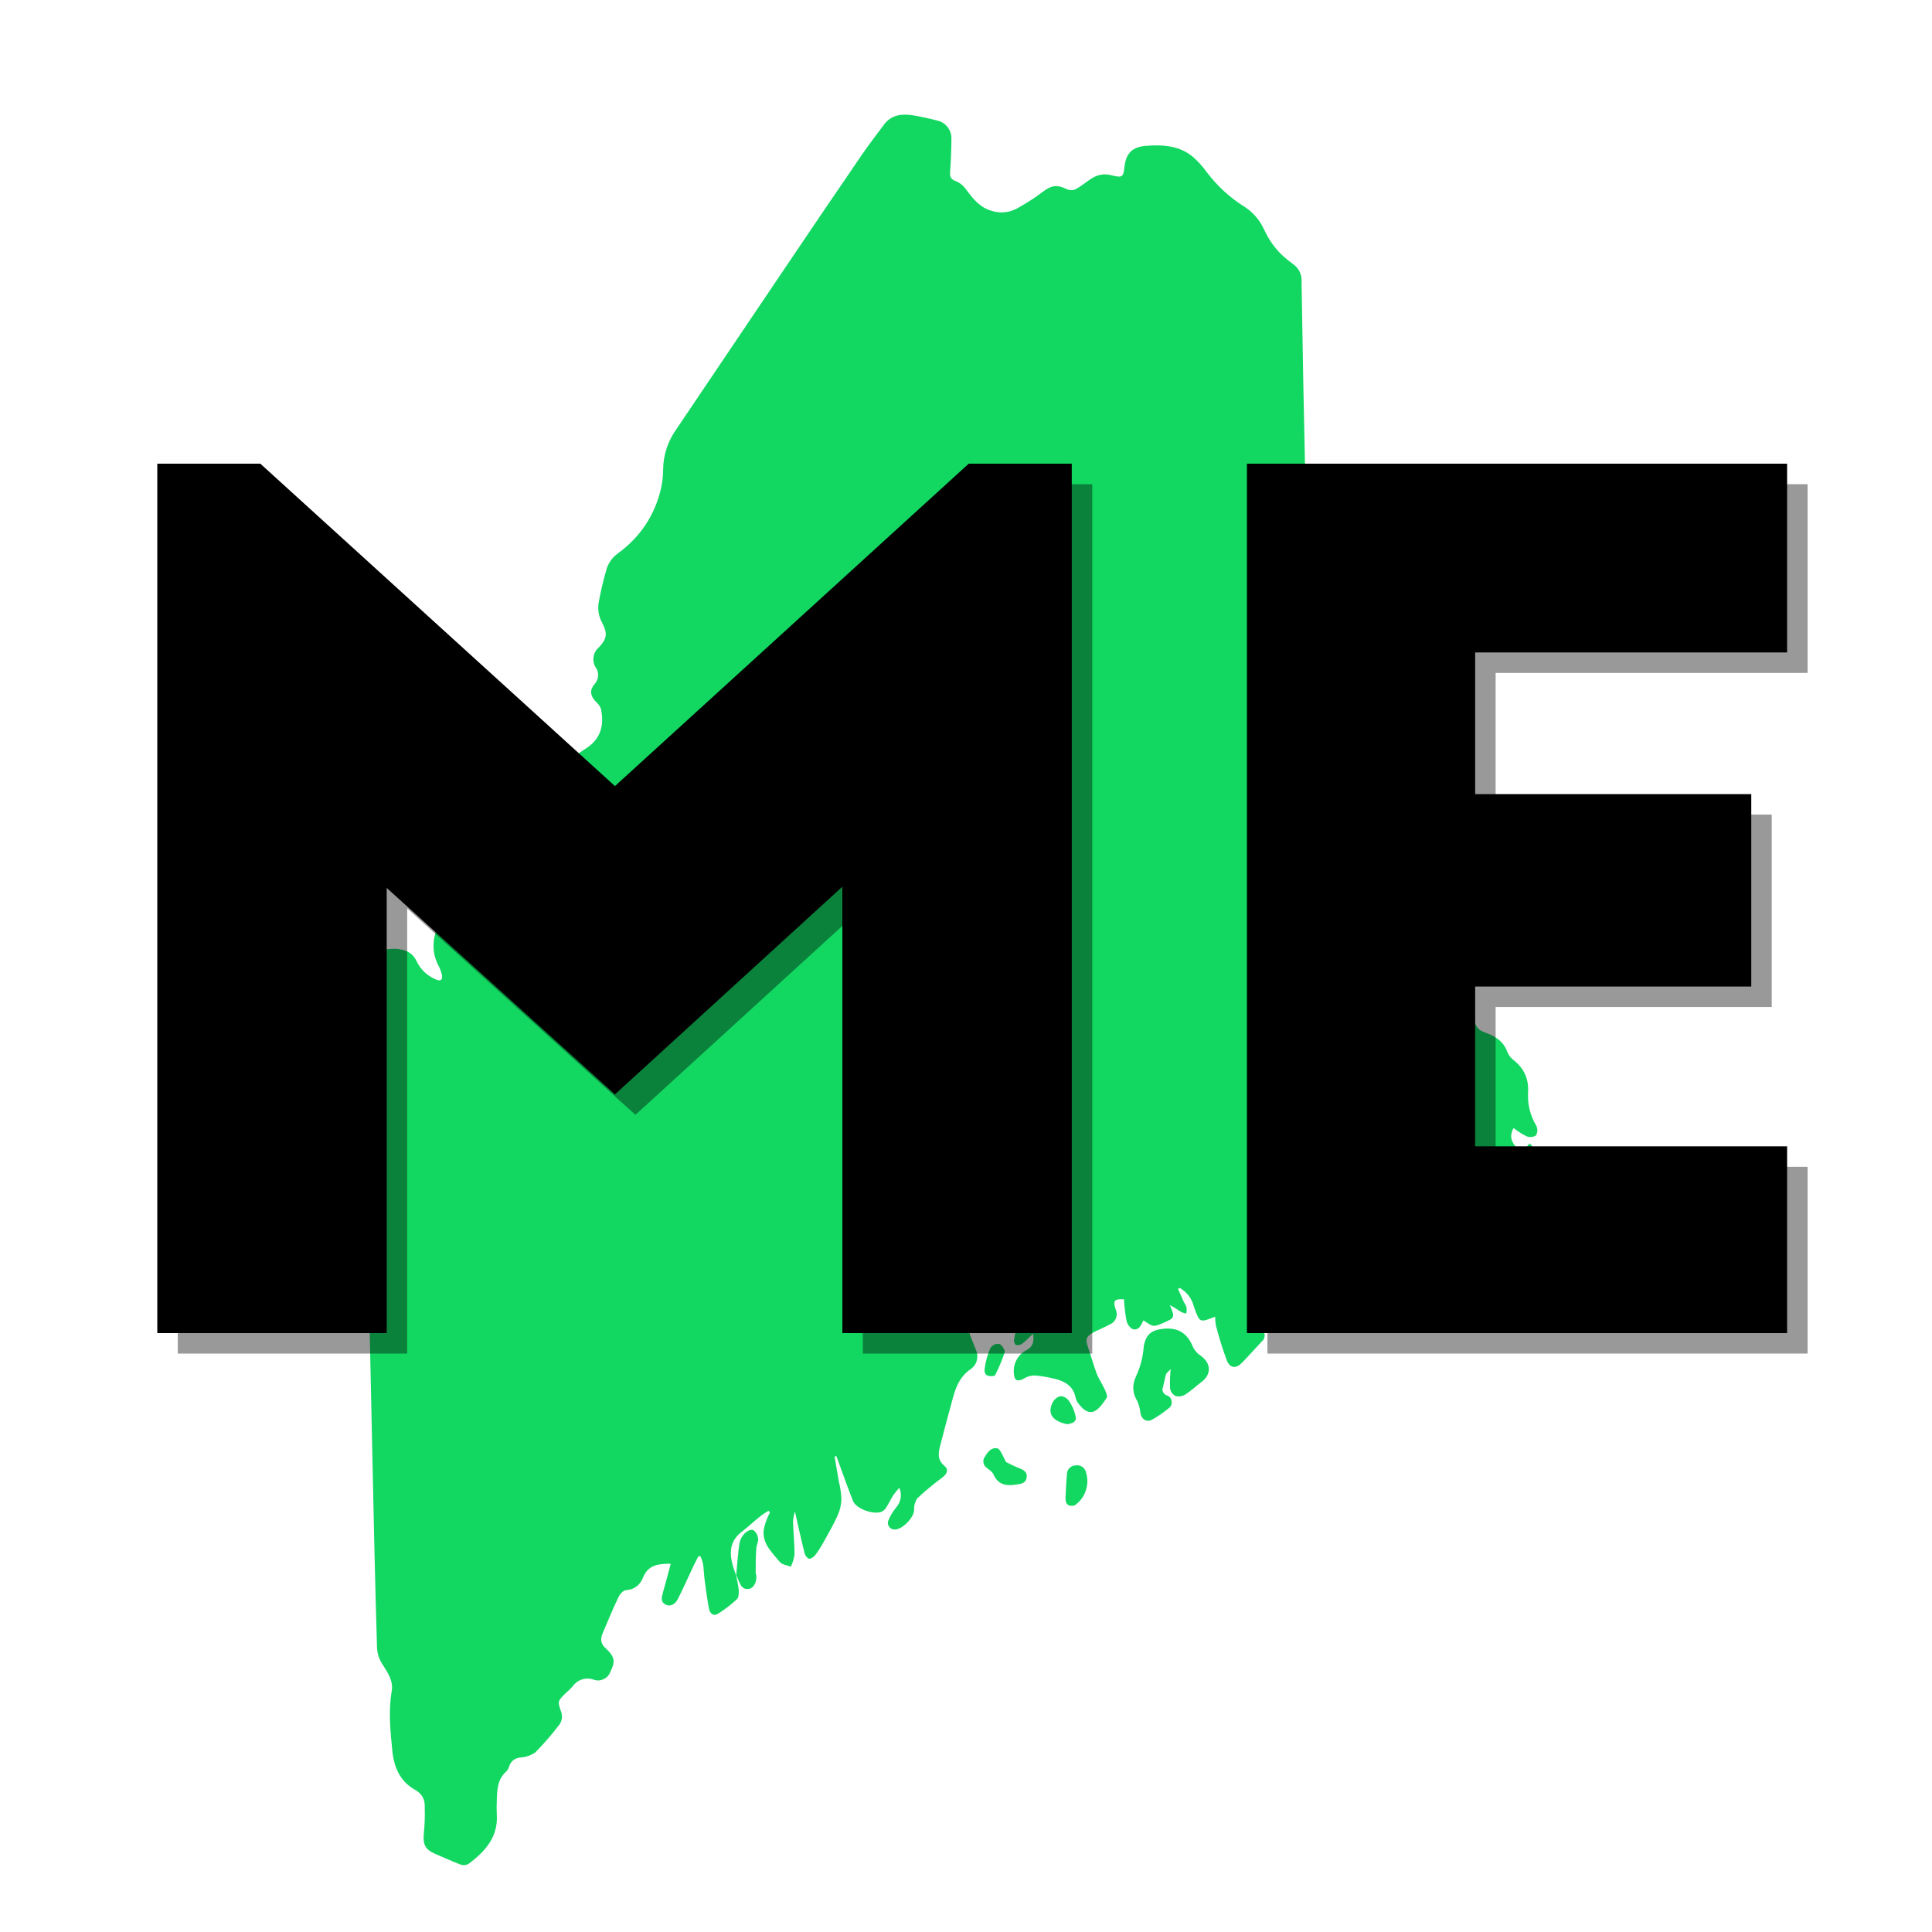<?xml version="1.0" encoding="utf-8"?>
<svg xmlns="http://www.w3.org/2000/svg" xmlns:xlink="http://www.w3.org/1999/xlink" width="100" zoomAndPan="magnify" viewBox="0 0 75 75" height="100" preserveAspectRatio="xMidYMid meet" version="1.2">
  <defs>
    <clipPath id="db2a5d5b49">
      <path d="M 14.027 4.398 L 59.777 4.398 L 59.777 72.648 L 14.027 72.648 Z M 14.027 4.398"/>
    </clipPath>
  </defs>
  <g id="12e57873aa">
    <rect x="0" width="75" y="0" height="75" style="fill:#ffffff;fill-opacity:1;stroke:none;"/>
    <rect x="0" width="75" y="0" height="75" style="fill:#ffffff;fill-opacity:1;stroke:none;"/>
    <g clip-rule="nonzero" clip-path="url(#db2a5d5b49)">
      <path style="stroke:none;fill-rule:nonzero;fill:#12d862;fill-opacity:1;" d="M 59.625 44.707 C 59.562 44.586 59.48 44.48 59.383 44.387 C 59.297 44.48 59.211 44.57 59.129 44.668 C 59.109 44.703 59.09 44.738 59.074 44.773 C 58.816 44.484 58.504 44.238 58.758 43.789 C 58.914 43.914 59.078 44.02 59.258 44.109 C 59.383 44.16 59.504 44.148 59.621 44.082 C 59.695 43.957 59.699 43.828 59.637 43.699 C 59.398 43.297 59.293 42.863 59.32 42.395 C 59.348 41.895 59.172 41.488 58.781 41.172 C 58.664 41.086 58.574 40.977 58.516 40.844 C 58.371 40.418 58.043 40.227 57.656 40.082 C 57.418 40.012 57.277 39.855 57.238 39.609 C 57.223 39.496 57.172 39.406 57.082 39.336 C 56.992 39.266 56.891 39.238 56.781 39.254 C 56.512 39.262 56.344 39.395 56.27 39.652 C 56.207 39.801 56.156 39.969 55.938 39.93 C 55.727 39.895 55.605 39.773 55.57 39.562 C 55.488 39.242 55.355 38.945 55.176 38.668 C 54.809 38.16 54.84 37.672 55.125 37.172 C 55.293 36.906 55.312 36.637 55.184 36.352 C 55.062 36.086 54.918 35.832 54.75 35.594 C 54.48 35.215 54.488 35.062 54.84 34.758 C 55.195 34.453 55.25 34.164 54.953 33.766 C 54.781 33.527 54.602 33.301 54.422 33.066 C 54.281 32.848 54.086 32.777 53.836 32.859 C 53.652 32.918 53.488 32.98 53.289 33.043 C 53.125 32.828 52.953 32.621 52.773 32.422 C 52.613 32.23 52.422 32.086 52.191 31.988 C 51.824 31.879 51.523 31.676 51.289 31.379 C 51.094 31.195 51.031 30.977 51.105 30.723 C 51.254 30.297 51.168 29.93 50.852 29.613 C 50.766 29.539 50.727 29.449 50.73 29.34 C 50.734 29.227 50.781 29.141 50.871 29.074 C 51.18 28.789 51.141 28.469 51 28.121 C 50.938 27.973 50.902 27.82 50.898 27.66 C 50.82 24.703 50.746 21.742 50.676 18.785 C 50.617 16.184 50.566 13.582 50.527 10.98 C 50.551 10.664 50.434 10.418 50.176 10.234 C 49.68 9.891 49.312 9.445 49.066 8.898 C 48.883 8.508 48.605 8.199 48.234 7.977 C 47.699 7.629 47.242 7.203 46.855 6.695 C 46.699 6.477 46.52 6.277 46.32 6.098 C 45.793 5.652 45.156 5.613 44.504 5.66 C 43.969 5.695 43.715 5.938 43.652 6.469 C 43.609 6.875 43.57 6.906 43.164 6.809 C 42.883 6.73 42.617 6.77 42.371 6.93 C 42.164 7.066 41.969 7.227 41.754 7.348 C 41.641 7.395 41.531 7.395 41.422 7.348 C 41.055 7.164 40.832 7.18 40.492 7.438 C 40.207 7.652 39.91 7.848 39.602 8.023 C 39.219 8.266 38.816 8.309 38.395 8.152 C 37.984 8 37.73 7.66 37.48 7.324 C 37.383 7.191 37.258 7.094 37.105 7.031 C 36.91 6.965 36.871 6.863 36.883 6.68 C 36.914 6.254 36.93 5.828 36.934 5.398 C 36.941 5.238 36.895 5.09 36.805 4.961 C 36.711 4.828 36.586 4.738 36.43 4.691 C 36.113 4.609 35.793 4.535 35.465 4.48 C 35.027 4.41 34.605 4.441 34.309 4.848 C 34.008 5.25 33.73 5.613 33.457 6.008 C 32.457 7.473 31.457 8.941 30.461 10.422 C 29.066 12.496 27.668 14.566 26.273 16.637 C 25.93 17.113 25.75 17.645 25.742 18.23 C 25.742 18.473 25.715 18.711 25.664 18.949 C 25.418 20.008 24.852 20.855 23.973 21.492 C 23.738 21.668 23.586 21.898 23.52 22.188 C 23.402 22.594 23.309 23.008 23.234 23.43 C 23.203 23.676 23.242 23.91 23.352 24.133 C 23.582 24.566 23.59 24.766 23.246 25.133 C 23.133 25.227 23.066 25.348 23.043 25.496 C 23.02 25.641 23.043 25.777 23.121 25.906 C 23.191 26 23.223 26.109 23.219 26.23 C 23.211 26.352 23.168 26.457 23.09 26.547 C 22.883 26.781 22.906 26.996 23.121 27.23 C 23.211 27.305 23.277 27.395 23.324 27.504 C 23.453 28.074 23.359 28.633 22.809 29.012 C 22.484 29.234 22.156 29.445 21.828 29.66 C 21.453 29.91 21.227 30.258 21.141 30.699 C 21.051 31.004 20.914 31.285 20.73 31.547 C 20.633 31.668 20.508 31.734 20.352 31.742 C 19.926 31.75 19.613 31.941 19.41 32.312 C 19.059 32.859 18.723 33.434 18.402 34.008 C 18.316 34.195 18.273 34.391 18.277 34.594 C 18.277 35.066 18.539 35.43 18.797 35.797 C 18.852 35.875 18.836 36.008 18.852 36.113 C 18.734 36.113 18.598 36.16 18.508 36.113 C 18.312 35.996 18.125 35.863 17.949 35.715 C 17.633 35.461 17.297 35.484 17.086 35.832 C 16.93 36.074 16.848 36.34 16.832 36.625 C 16.816 36.91 16.871 37.18 16.996 37.438 C 17.066 37.562 17.117 37.691 17.152 37.828 C 17.195 38.047 17.102 38.109 16.898 38.012 C 16.566 37.867 16.324 37.629 16.168 37.305 C 15.996 36.953 15.699 36.848 15.336 36.832 C 14.922 36.824 14.539 36.938 14.195 37.176 C 14.105 37.246 14.059 37.336 14.047 37.449 C 14.047 37.84 14.078 38.23 14.086 38.621 C 14.137 41.082 14.188 43.543 14.23 46 C 14.305 49.477 14.379 52.949 14.453 56.422 C 14.508 58.941 14.559 61.465 14.637 63.984 C 14.652 64.215 14.727 64.426 14.852 64.617 C 15.059 64.938 15.273 65.258 15.207 65.648 C 15.074 66.418 15.152 67.176 15.227 67.938 C 15.289 68.586 15.512 69.148 16.125 69.488 C 16.383 69.637 16.504 69.859 16.488 70.156 C 16.5 70.496 16.488 70.836 16.453 71.172 C 16.41 71.605 16.508 71.801 16.898 71.969 C 17.227 72.105 17.547 72.258 17.879 72.383 C 17.988 72.422 18.09 72.41 18.188 72.355 C 18.84 71.871 19.352 71.301 19.285 70.41 C 19.277 70.25 19.277 70.09 19.285 69.93 C 19.297 69.508 19.297 69.086 19.652 68.77 C 19.703 68.719 19.738 68.66 19.758 68.586 C 19.836 68.359 19.992 68.238 20.234 68.223 C 20.434 68.207 20.617 68.141 20.781 68.027 C 21.125 67.68 21.445 67.309 21.738 66.918 C 21.82 66.777 21.836 66.629 21.789 66.473 C 21.648 66.047 21.633 66.051 21.957 65.73 C 22.055 65.648 22.145 65.562 22.227 65.469 C 22.32 65.336 22.441 65.246 22.598 65.195 C 22.75 65.148 22.902 65.152 23.055 65.207 C 23.184 65.25 23.309 65.242 23.434 65.184 C 23.559 65.125 23.645 65.031 23.691 64.902 C 23.891 64.504 23.871 64.332 23.535 64.004 C 23.34 63.848 23.289 63.656 23.387 63.426 C 23.586 62.949 23.781 62.477 24.004 62.012 C 24.059 61.891 24.188 61.738 24.301 61.73 C 24.629 61.703 24.852 61.535 24.969 61.223 C 25.18 60.73 25.582 60.707 26.039 60.703 C 25.938 61.078 25.84 61.449 25.738 61.812 C 25.691 61.992 25.629 62.176 25.832 62.285 C 26.031 62.391 26.219 62.266 26.312 62.078 C 26.531 61.648 26.727 61.199 26.934 60.762 C 26.992 60.641 27.059 60.523 27.117 60.406 L 27.195 60.422 C 27.238 60.516 27.27 60.613 27.293 60.711 C 27.324 60.934 27.328 61.156 27.359 61.375 C 27.406 61.742 27.457 62.098 27.523 62.453 C 27.555 62.625 27.691 62.754 27.855 62.656 C 28.125 62.488 28.379 62.297 28.609 62.078 C 28.684 62.004 28.684 61.828 28.676 61.703 C 28.652 61.516 28.617 61.332 28.574 61.152 C 28.508 60.98 28.453 60.809 28.41 60.629 C 28.312 60.18 28.387 59.785 28.773 59.48 C 29.027 59.285 29.262 59.066 29.508 58.867 C 29.609 58.785 29.723 58.719 29.832 58.648 L 29.891 58.711 C 29.848 58.793 29.809 58.875 29.773 58.965 C 29.723 59.086 29.684 59.211 29.656 59.336 C 29.559 59.906 29.961 60.25 30.273 60.637 C 30.359 60.742 30.555 60.758 30.699 60.82 C 30.773 60.668 30.82 60.512 30.844 60.344 C 30.844 59.918 30.797 59.492 30.785 59.066 C 30.793 58.934 30.82 58.801 30.859 58.676 C 30.977 59.203 31.094 59.734 31.227 60.266 C 31.246 60.367 31.301 60.449 31.391 60.508 C 31.445 60.531 31.574 60.457 31.629 60.391 C 31.758 60.227 31.867 60.055 31.965 59.875 C 32.16 59.527 32.359 59.18 32.523 58.816 C 32.613 58.613 32.66 58.398 32.664 58.18 C 32.652 57.957 32.621 57.738 32.566 57.52 C 32.512 57.195 32.453 56.871 32.398 56.543 L 32.469 56.527 C 32.496 56.598 32.52 56.672 32.547 56.742 C 32.73 57.25 32.914 57.762 33.113 58.266 C 33.234 58.578 33.953 58.832 34.25 58.672 C 34.32 58.629 34.375 58.574 34.414 58.504 C 34.508 58.352 34.582 58.191 34.68 58.039 C 34.75 57.938 34.828 57.844 34.914 57.754 C 35.023 58.039 34.977 58.301 34.777 58.535 C 34.652 58.688 34.555 58.852 34.484 59.031 C 34.449 59.121 34.465 59.199 34.52 59.273 C 34.578 59.348 34.652 59.383 34.742 59.375 C 35.027 59.375 35.477 58.918 35.484 58.629 C 35.477 58.461 35.516 58.309 35.605 58.168 C 35.918 57.875 36.246 57.605 36.586 57.352 C 36.77 57.215 36.832 57.047 36.668 56.91 C 36.352 56.648 36.434 56.352 36.52 56.035 C 36.641 55.582 36.754 55.121 36.883 54.672 C 37.039 54.102 37.137 53.512 37.699 53.137 C 37.812 53.051 37.891 52.938 37.922 52.797 C 37.957 52.652 37.945 52.52 37.879 52.387 C 37.82 52.223 37.742 52.059 37.684 51.891 C 37.637 51.812 37.633 51.73 37.668 51.645 C 37.703 51.562 37.766 51.508 37.852 51.484 C 38.059 51.398 38.262 51.301 38.469 51.227 C 39.004 51.016 39.371 50.664 39.422 50.059 C 39.438 49.898 39.422 49.73 39.422 49.512 C 39.609 49.938 39.668 50.379 39.605 50.836 C 39.52 51.227 39.434 51.617 39.363 52.008 C 39.352 52.074 39.395 52.191 39.438 52.211 C 39.523 52.23 39.602 52.219 39.676 52.168 C 39.82 52.059 39.945 51.922 40.102 51.777 C 40.152 52.07 40.102 52.277 39.852 52.41 C 39.68 52.5 39.547 52.629 39.457 52.801 C 39.367 52.973 39.336 53.152 39.363 53.344 C 39.375 53.59 39.504 53.645 39.727 53.527 C 39.855 53.445 39.996 53.402 40.145 53.395 C 40.414 53.414 40.676 53.457 40.934 53.523 C 41.336 53.617 41.664 53.805 41.754 54.254 C 41.773 54.34 41.812 54.422 41.871 54.492 C 42.02 54.695 42.234 54.887 42.473 54.789 C 42.676 54.699 42.824 54.461 42.961 54.266 C 43 54.199 42.938 54.047 42.891 53.945 C 42.793 53.73 42.656 53.535 42.57 53.316 C 42.445 52.977 42.352 52.625 42.23 52.281 C 42.133 51.992 42.16 51.887 42.434 51.73 C 42.648 51.617 42.875 51.531 43.082 51.414 C 43.195 51.367 43.277 51.289 43.32 51.176 C 43.367 51.059 43.363 50.945 43.312 50.832 C 43.195 50.488 43.258 50.418 43.633 50.438 C 43.648 50.703 43.676 50.969 43.723 51.23 C 43.75 51.387 43.828 51.508 43.961 51.594 C 44.145 51.66 44.273 51.516 44.344 51.344 C 44.359 51.312 44.375 51.285 44.391 51.258 C 44.77 51.516 44.77 51.516 45.121 51.371 C 45.617 51.156 45.617 51.156 45.414 50.66 C 45.562 50.742 45.703 50.828 45.84 50.922 C 45.906 50.957 45.977 50.98 46.051 50.992 C 46.066 50.918 46.07 50.844 46.066 50.77 C 46.043 50.691 46.008 50.621 45.961 50.555 C 45.883 50.383 45.809 50.207 45.73 50.035 C 45.754 50.023 45.777 50.012 45.797 49.996 C 46.082 50.164 46.266 50.406 46.348 50.727 C 46.57 51.352 46.562 51.355 47.172 51.113 C 47.172 51.219 47.18 51.324 47.195 51.43 C 47.316 51.902 47.457 52.363 47.629 52.82 C 47.754 53.125 47.992 53.137 48.219 52.895 C 48.48 52.629 48.73 52.348 48.984 52.074 C 49.055 52.016 49.09 51.941 49.094 51.848 C 49.098 51.758 49.07 51.68 49.004 51.613 C 48.883 51.371 48.797 51.113 48.754 50.844 C 48.738 50.785 48.785 50.715 48.805 50.645 L 48.875 50.645 C 48.906 50.719 48.934 50.797 48.957 50.875 C 48.98 51.062 49.023 51.246 49.086 51.426 C 49.141 51.543 49.289 51.621 49.395 51.715 C 49.605 51.531 49.742 51.301 49.805 51.027 C 49.988 51.117 50.125 51.25 50.25 51.238 C 50.605 51.203 50.766 50.758 50.566 50.465 C 50.328 50.117 50.367 49.723 50.457 49.336 C 50.473 49.266 50.555 49.207 50.641 49.09 C 50.609 49.281 50.598 49.473 50.602 49.664 C 50.637 49.785 50.688 49.898 50.758 50.004 C 50.871 49.961 50.977 49.898 51.074 49.824 C 51.168 49.703 51.246 49.578 51.312 49.441 L 51.383 49.469 C 51.312 49.836 51.242 50.199 51.152 50.656 C 51.469 50.496 51.77 50.309 52.055 50.094 C 52.391 49.793 52.699 49.613 53.113 49.91 C 53.121 49.914 53.129 49.914 53.137 49.91 C 53.238 49.965 53.336 49.965 53.438 49.91 C 53.535 49.859 53.59 49.777 53.605 49.664 C 53.699 49.305 53.656 48.961 53.469 48.633 C 53.43 48.555 53.41 48.402 53.453 48.355 C 53.59 48.238 53.734 48.133 53.895 48.047 C 53.988 48.363 54.031 48.66 54.387 48.723 C 54.746 48.789 54.852 48.465 55.055 48.281 L 55.105 48.367 C 55.141 48.457 55.207 48.523 55.297 48.566 C 55.387 48.605 55.48 48.605 55.574 48.574 C 55.777 48.5 55.801 48.32 55.754 48.129 C 55.727 48.016 55.707 47.902 55.695 47.785 C 55.695 47.723 55.695 47.629 55.742 47.602 C 55.926 47.469 56.141 47.352 56.41 47.188 C 56.344 47.426 56.289 47.602 56.246 47.785 C 56.18 48.066 56.273 48.238 56.555 48.301 C 56.773 48.34 56.996 48.359 57.219 48.363 C 57.438 48.375 57.527 48.25 57.559 48.035 C 57.57 47.84 57.629 47.656 57.727 47.488 C 57.922 47.246 58.145 47.031 58.391 46.84 C 58.766 46.531 59.184 46.266 59.539 45.934 C 59.672 45.766 59.738 45.574 59.734 45.359 C 59.738 45.137 59.703 44.918 59.625 44.707 Z M 59.625 44.707"/>
    </g>
    <path style="stroke:none;fill-rule:nonzero;fill:#12d862;fill-opacity:1;" d="M 46.633 52.645 C 46.496 52.559 46.391 52.445 46.316 52.301 C 46.098 51.754 45.73 51.516 45.133 51.586 C 44.707 51.637 44.496 51.789 44.402 52.246 C 44.375 52.656 44.277 53.047 44.105 53.418 C 43.941 53.754 43.957 54.078 44.152 54.395 C 44.215 54.539 44.254 54.691 44.27 54.848 C 44.305 55.086 44.504 55.227 44.711 55.117 C 44.938 54.992 45.148 54.848 45.348 54.684 C 45.449 54.621 45.496 54.527 45.484 54.406 C 45.469 54.285 45.406 54.207 45.293 54.168 C 45.227 54.145 45.18 54.102 45.148 54.035 C 45.121 53.973 45.121 53.91 45.148 53.844 C 45.191 53.684 45.215 53.512 45.266 53.352 C 45.281 53.297 45.352 53.254 45.445 53.145 C 45.422 53.395 45.41 53.645 45.422 53.891 C 45.441 54.027 45.512 54.125 45.629 54.191 C 45.766 54.227 45.895 54.207 46.016 54.133 C 46.238 53.992 46.434 53.805 46.645 53.645 C 47.031 53.359 47.016 52.93 46.633 52.645 Z M 46.633 52.645"/>
    <path style="stroke:none;fill-rule:nonzero;fill:#12d862;fill-opacity:1;" d="M 29.43 59.723 C 29.414 59.586 29.352 59.477 29.238 59.395 C 29.16 59.359 28.984 59.445 28.906 59.527 C 28.797 59.641 28.73 59.77 28.703 59.922 C 28.645 60.332 28.617 60.746 28.578 61.16 L 28.59 61.168 C 28.621 61.227 28.645 61.289 28.668 61.352 C 28.746 61.535 28.832 61.727 29.082 61.68 C 29.262 61.648 29.387 61.395 29.359 61.156 C 29.348 61.121 29.34 61.086 29.336 61.051 C 29.336 60.734 29.336 60.422 29.359 60.105 C 29.367 59.98 29.449 59.844 29.43 59.723 Z M 29.43 59.723"/>
    <path style="stroke:none;fill-rule:nonzero;fill:#12d862;fill-opacity:1;" d="M 39.492 56.965 C 39.348 56.906 39.207 56.832 39.051 56.754 C 38.984 56.625 38.938 56.512 38.879 56.406 C 38.836 56.336 38.777 56.23 38.711 56.223 C 38.477 56.188 38.348 56.355 38.242 56.539 C 38.188 56.602 38.164 56.68 38.176 56.762 C 38.184 56.848 38.223 56.914 38.289 56.969 C 38.391 57.055 38.523 57.129 38.57 57.242 C 38.738 57.625 39.039 57.691 39.402 57.637 C 39.602 57.609 39.82 57.602 39.855 57.355 C 39.887 57.105 39.68 57.039 39.492 56.965 Z M 39.492 56.965"/>
    <path style="stroke:none;fill-rule:nonzero;fill:#12d862;fill-opacity:1;" d="M 41.758 56.887 C 41.668 56.887 41.59 56.918 41.527 56.98 C 41.461 57.039 41.426 57.117 41.422 57.203 C 41.391 57.52 41.375 57.84 41.363 58.16 C 41.363 58.379 41.449 58.496 41.707 58.445 C 41.918 58.305 42.062 58.113 42.145 57.879 C 42.227 57.641 42.234 57.402 42.16 57.164 C 42.141 57.07 42.094 57 42.016 56.945 C 41.938 56.891 41.852 56.871 41.758 56.887 Z M 41.758 56.887"/>
    <path style="stroke:none;fill-rule:nonzero;fill:#12d862;fill-opacity:1;" d="M 38.621 53.402 C 38.773 53.109 38.898 52.809 39 52.5 C 39.027 52.41 38.891 52.207 38.789 52.168 C 38.645 52.156 38.531 52.211 38.449 52.328 C 38.332 52.59 38.258 52.859 38.223 53.141 C 38.195 53.379 38.352 53.469 38.621 53.402 Z M 38.621 53.402"/>
    <path style="stroke:none;fill-rule:nonzero;fill:#12d862;fill-opacity:1;" d="M 41.738 54.91 C 41.688 54.719 41.609 54.543 41.496 54.383 C 41.414 54.266 41.301 54.203 41.156 54.199 C 41.008 54.246 40.906 54.344 40.844 54.484 C 40.66 54.898 40.871 55.168 41.426 55.289 C 41.727 55.242 41.809 55.152 41.738 54.91 Z M 41.738 54.91"/>
    <g style="fill:#000000;fill-opacity:0.4;">
      <g transform="translate(3.479, 52.545)">
        <path style="stroke:none" d="M 7.422 -33.75 L 21.188 -21.234 L 34.922 -33.75 L 38.922 -33.75 L 38.922 0 L 30.016 0 L 30.016 -17.328 L 21.188 -9.266 L 12.328 -17.281 L 12.328 0 L 3.422 0 L 3.422 -33.75 Z M 7.422 -33.75"/>
      </g>
    </g>
    <g style="fill:#000000;fill-opacity:0.4;">
      <g transform="translate(45.779, 52.545)">
        <path style="stroke:none" d="M 3.422 0 L 3.422 -33.75 L 24.391 -33.75 L 24.391 -26.422 L 12.281 -26.422 L 12.281 -20.922 L 23 -20.922 L 23 -13.453 L 12.281 -13.453 L 12.281 -7.25 L 24.391 -7.25 L 24.391 0 Z M 3.422 0"/>
      </g>
    </g>
    <g style="fill:#000000;fill-opacity:1;">
      <g transform="translate(2.684, 51.75)">
        <path style="stroke:none" d="M 7.422 -33.75 L 21.188 -21.234 L 34.922 -33.75 L 38.922 -33.75 L 38.922 0 L 30.016 0 L 30.016 -17.328 L 21.188 -9.266 L 12.328 -17.281 L 12.328 0 L 3.422 0 L 3.422 -33.75 Z M 7.422 -33.75"/>
      </g>
    </g>
    <g style="fill:#000000;fill-opacity:1;">
      <g transform="translate(44.984, 51.75)">
        <path style="stroke:none" d="M 3.422 0 L 3.422 -33.75 L 24.391 -33.75 L 24.391 -26.422 L 12.281 -26.422 L 12.281 -20.922 L 23 -20.922 L 23 -13.453 L 12.281 -13.453 L 12.281 -7.25 L 24.391 -7.25 L 24.391 0 Z M 3.422 0"/>
      </g>
    </g>
  </g>
</svg>